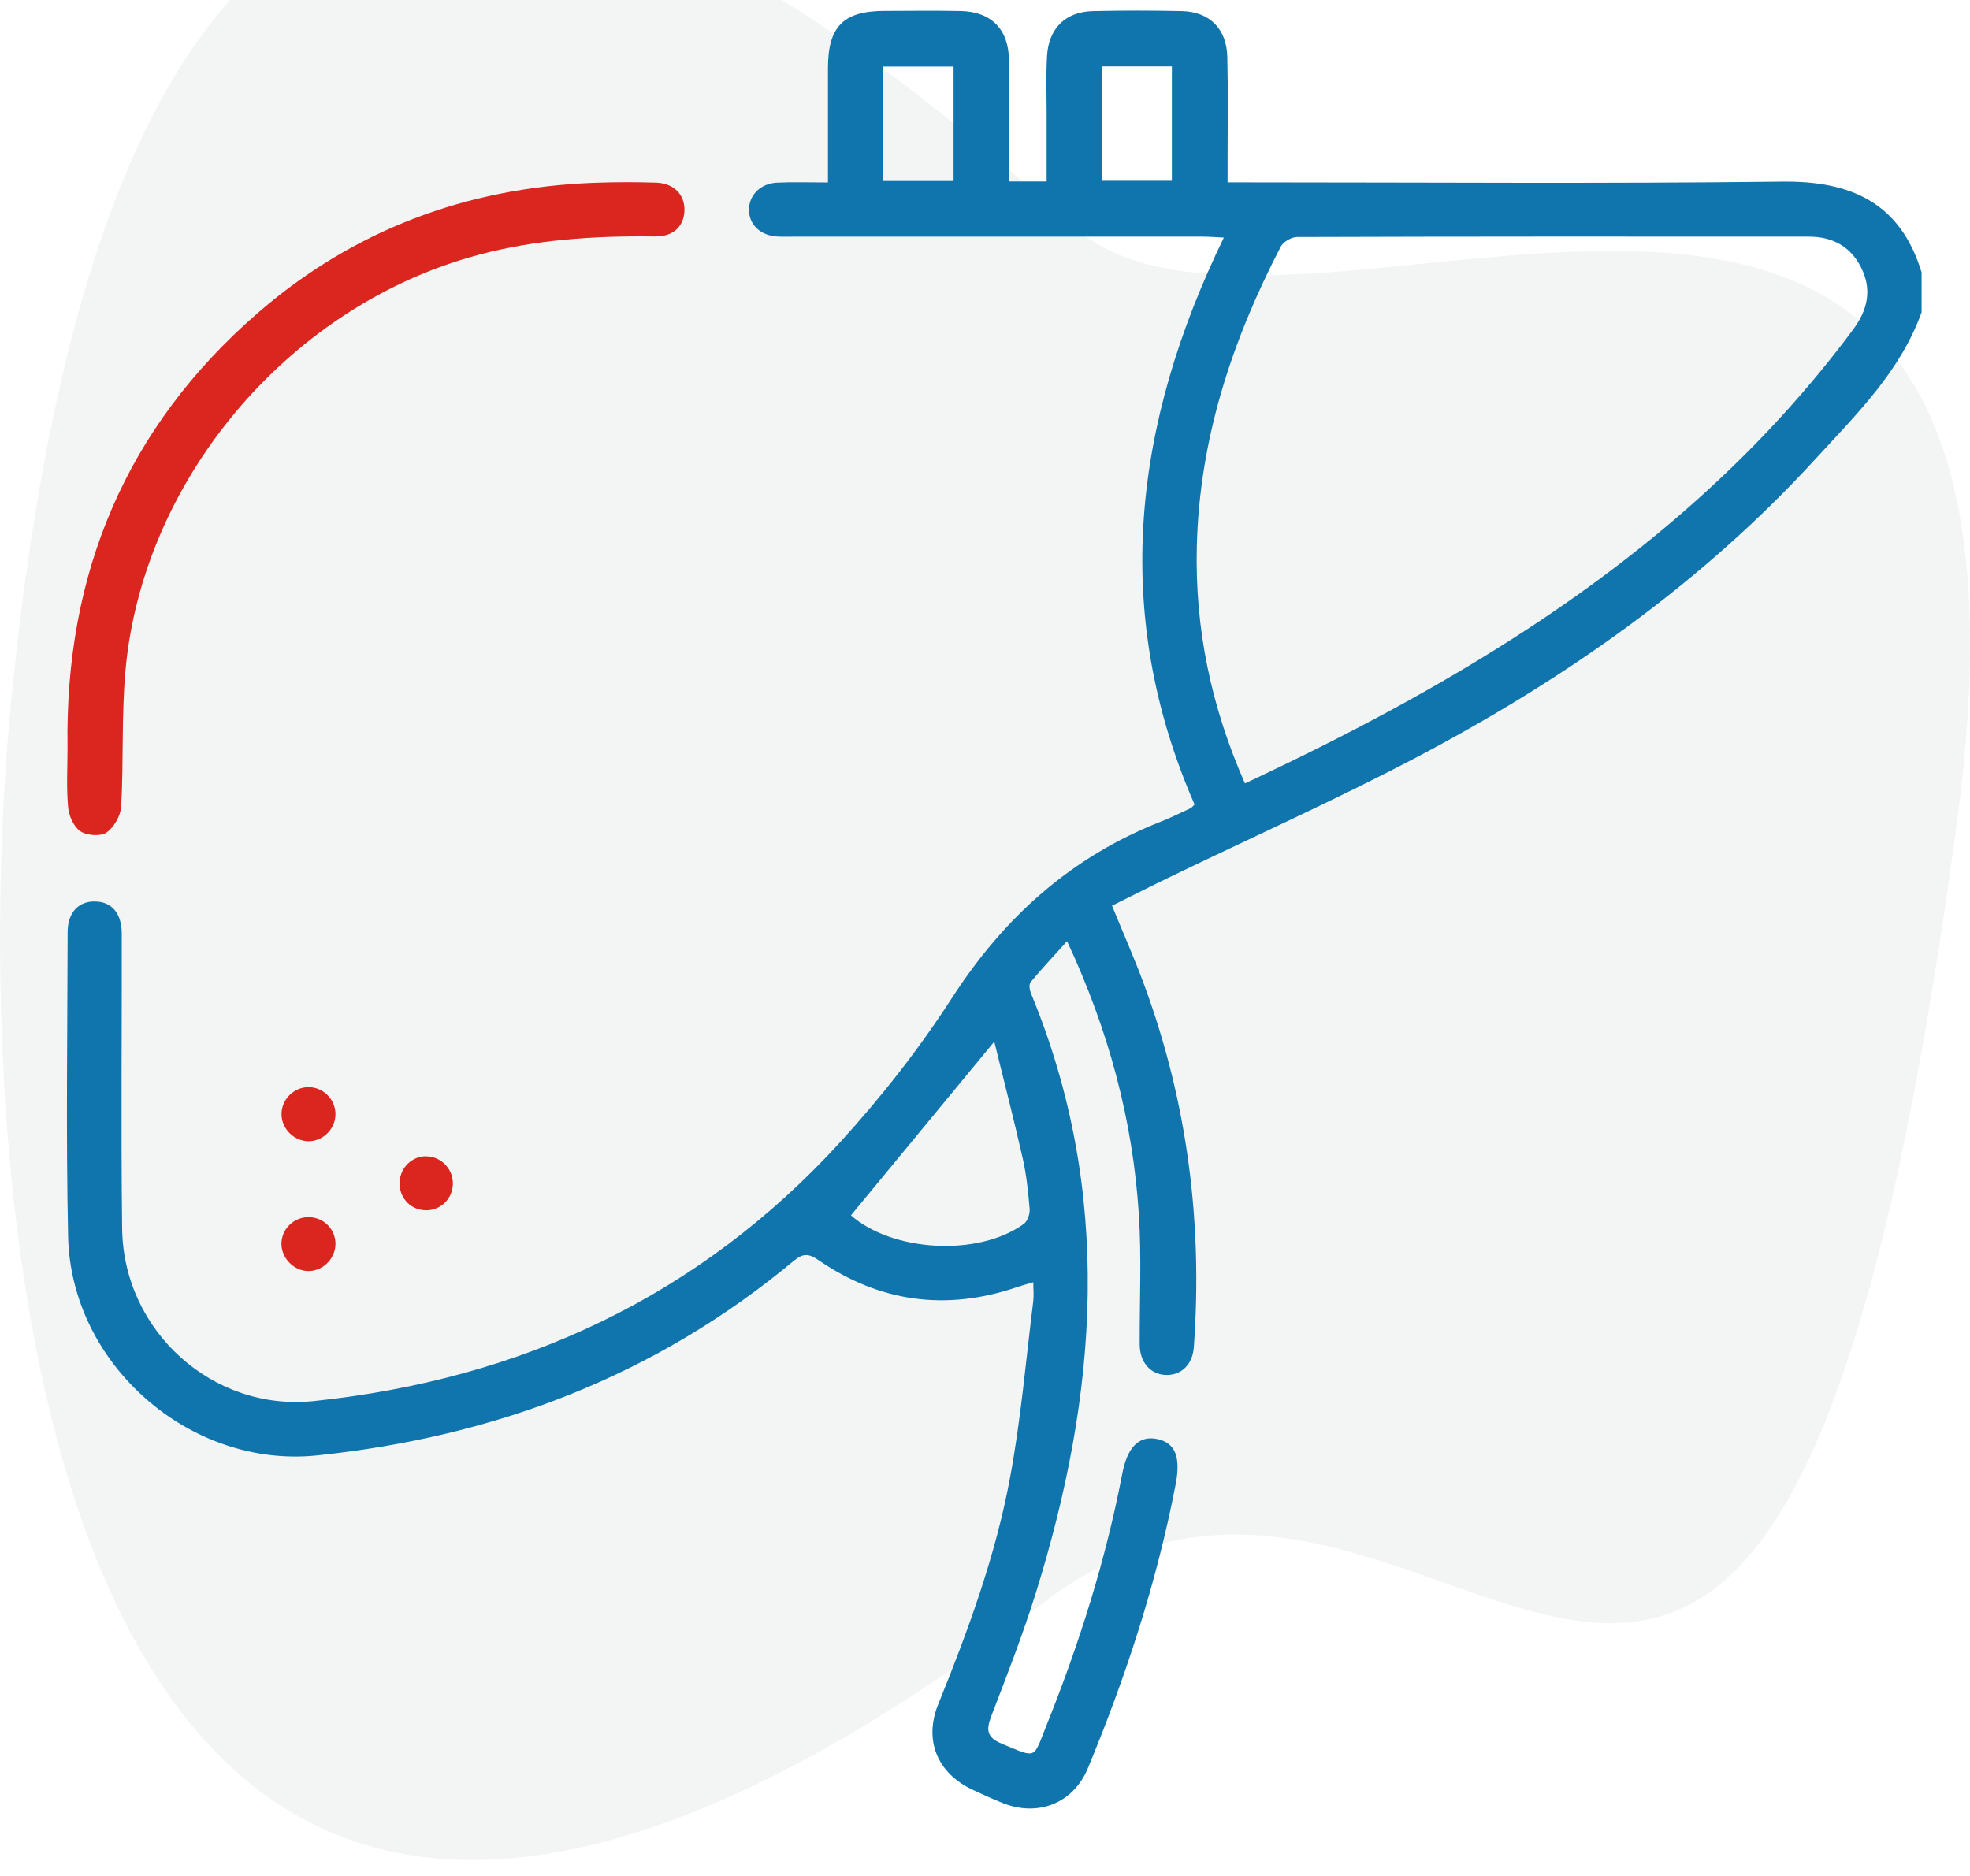 <svg width="21" height="20" viewBox="0 0 21 20" fill="none" xmlns="http://www.w3.org/2000/svg">
<rect width="21" height="20" fill="#1E1E1E"/>
<rect width="2419" height="1340" transform="translate(-61 -941)" fill="white"/>
<g filter="url(#filter0_d_3056_2)">
<rect x="-6" y="-7" width="31.372" height="31.807" rx="6" fill="white"/>
<rect x="-5.5" y="-6.5" width="30.372" height="30.807" rx="5.5" stroke="#DBDBDC"/>
</g>
<path fill-rule="evenodd" clip-rule="evenodd" d="M20.852 8.83C18.865 23.651 15.442 13.808 11.136 17.077C0.096 25.514 -0.309 12.288 0.096 7.728C1.273 -5.231 7.419 -1.241 11.431 2.407C13.786 4.535 22.214 -1.127 20.852 8.83Z" fill="#F3F4F4"/>
<path d="M20.484 3.329C20.259 3.959 19.789 4.417 19.354 4.892C18.133 6.226 16.671 7.249 15.079 8.085C14.226 8.532 13.346 8.927 12.479 9.346C12.272 9.446 12.067 9.55 11.854 9.656C11.978 9.959 12.1 10.234 12.203 10.516C12.659 11.76 12.822 13.045 12.726 14.364C12.713 14.546 12.595 14.661 12.433 14.659C12.266 14.656 12.15 14.526 12.149 14.335C12.147 13.873 12.17 13.408 12.14 12.948C12.076 11.944 11.819 10.987 11.375 10.034C11.234 10.191 11.105 10.327 10.985 10.472C10.966 10.496 10.976 10.558 10.992 10.595C11.87 12.722 11.706 14.856 11.039 16.992C10.901 17.433 10.733 17.864 10.567 18.296C10.51 18.445 10.519 18.523 10.681 18.591C11.058 18.747 11.011 18.756 11.153 18.401C11.503 17.529 11.786 16.637 11.963 15.712C12.018 15.425 12.144 15.303 12.332 15.341C12.525 15.379 12.589 15.529 12.533 15.821C12.332 16.866 12.003 17.872 11.596 18.853C11.44 19.227 11.062 19.374 10.685 19.221C10.577 19.178 10.472 19.13 10.368 19.081C9.992 18.905 9.845 18.553 10.002 18.168C10.321 17.381 10.614 16.584 10.768 15.748C10.883 15.13 10.936 14.501 11.014 13.877C11.022 13.815 11.015 13.752 11.015 13.67C10.944 13.691 10.889 13.706 10.837 13.724C10.085 13.979 9.379 13.883 8.726 13.435C8.623 13.364 8.562 13.359 8.464 13.44C6.991 14.669 5.278 15.318 3.384 15.516C2.028 15.659 0.755 14.548 0.726 13.18C0.703 12.1 0.719 11.018 0.721 9.938C0.721 9.728 0.838 9.606 1.017 9.611C1.193 9.615 1.297 9.738 1.298 9.953C1.3 11.002 1.289 12.05 1.302 13.099C1.316 14.191 2.268 15.05 3.345 14.937C5.553 14.706 7.451 13.825 8.957 12.176C9.393 11.698 9.798 11.182 10.148 10.639C10.705 9.776 11.422 9.133 12.378 8.758C12.485 8.716 12.589 8.663 12.694 8.615C12.704 8.61 12.712 8.598 12.734 8.577C11.839 6.527 12.08 4.522 13.046 2.533C12.957 2.529 12.89 2.523 12.824 2.523C11.37 2.523 9.916 2.523 8.462 2.523C8.404 2.523 8.346 2.525 8.289 2.522C8.109 2.513 7.986 2.398 7.984 2.24C7.982 2.083 8.104 1.956 8.282 1.947C8.454 1.939 8.628 1.945 8.826 1.945C8.826 1.6 8.826 1.268 8.826 0.936C8.826 0.865 8.826 0.794 8.826 0.724C8.827 0.283 8.99 0.117 9.429 0.116C9.7 0.115 9.97 0.112 10.24 0.117C10.566 0.124 10.752 0.312 10.755 0.637C10.758 1.067 10.756 1.496 10.756 1.934H11.157C11.157 1.684 11.157 1.442 11.157 1.2C11.157 1 11.15 0.8 11.161 0.602C11.177 0.302 11.357 0.125 11.653 0.118C11.968 0.111 12.283 0.111 12.598 0.118C12.894 0.125 13.076 0.307 13.083 0.606C13.092 0.972 13.086 1.339 13.086 1.706C13.086 1.775 13.086 1.845 13.086 1.944C13.177 1.944 13.251 1.944 13.325 1.944C15.216 1.944 17.108 1.959 18.999 1.936C19.738 1.927 20.259 2.166 20.484 2.904V3.329H20.484ZM13.271 8.352C14.335 7.854 15.351 7.319 16.314 6.686C17.635 5.817 18.809 4.788 19.755 3.512C19.91 3.303 19.959 3.085 19.836 2.846C19.722 2.623 19.529 2.524 19.286 2.523C17.466 2.522 15.646 2.521 13.826 2.527C13.767 2.527 13.68 2.578 13.653 2.629C13.132 3.633 12.785 4.685 12.758 5.828C12.737 6.703 12.911 7.536 13.271 8.352L13.271 8.352ZM9.071 12.957C9.514 13.346 10.428 13.4 10.913 13.049C10.953 13.02 10.98 12.943 10.976 12.891C10.961 12.713 10.943 12.532 10.904 12.358C10.81 11.943 10.704 11.531 10.599 11.105C10.073 11.743 9.577 12.344 9.071 12.957V12.957ZM9.411 1.929H10.165V0.709H9.411V1.929ZM11.748 1.927H12.492V0.707H11.748V1.927Z" fill="#1075AC"/>
<path d="M6.696 1.942C6.57 1.942 6.444 1.944 6.319 1.949C4.968 2.003 3.764 2.453 2.743 3.341C1.342 4.56 0.69 6.117 0.72 7.968C0.72 8.18 0.707 8.394 0.726 8.604C0.734 8.696 0.785 8.813 0.855 8.861C0.895 8.888 0.96 8.903 1.02 8.903C1.065 8.903 1.107 8.895 1.135 8.876C1.215 8.821 1.286 8.696 1.292 8.598C1.318 8.117 1.295 7.632 1.337 7.153C1.518 5.132 3.043 3.314 5 2.745C5.602 2.57 6.213 2.52 6.831 2.52C6.882 2.52 6.933 2.52 6.984 2.521C6.986 2.521 6.988 2.521 6.991 2.521C7.177 2.521 7.288 2.414 7.296 2.251C7.304 2.08 7.187 1.953 6.994 1.947C6.895 1.944 6.796 1.942 6.696 1.942L6.696 1.942Z" fill="#DA261F"/>
<path d="M3.288 12.976C3.286 12.976 3.284 12.976 3.282 12.976C3.127 12.98 3.001 13.106 3 13.259C2.999 13.415 3.135 13.551 3.288 13.551C3.291 13.551 3.293 13.551 3.296 13.551C3.455 13.546 3.584 13.405 3.576 13.245C3.567 13.093 3.442 12.976 3.288 12.976Z" fill="#DA261F"/>
<path d="M3.289 11.59C3.136 11.59 3.006 11.716 3.001 11.868C2.995 12.027 3.129 12.166 3.289 12.167C3.449 12.167 3.581 12.029 3.576 11.869C3.571 11.716 3.442 11.59 3.289 11.59Z" fill="#DA261F"/>
<path d="M4.543 12.327C4.54 12.327 4.537 12.327 4.534 12.327C4.374 12.332 4.25 12.471 4.26 12.634C4.269 12.788 4.39 12.903 4.543 12.903C4.546 12.903 4.548 12.903 4.552 12.903C4.714 12.898 4.837 12.762 4.827 12.598C4.818 12.448 4.691 12.328 4.543 12.328V12.327Z" fill="#DA261F"/>
<g filter="url(#filter1_d_3056_2)">
<rect x="-6" y="-49" width="31.372" height="31.807" rx="6" fill="white"/>
<rect x="-5.5" y="-48.5" width="30.372" height="30.807" rx="5.5" stroke="#DBDBDC"/>
</g>
<g filter="url(#filter2_d_3056_2)">
<rect x="-6" y="37" width="31.372" height="32" rx="6" fill="white"/>
<rect x="-5.5" y="37.5" width="30.372" height="31" rx="5.5" stroke="#DBDBDC"/>
</g>
<defs>
<filter id="filter0_d_3056_2" x="-36" y="-37" width="91.373" height="91.807" filterUnits="userSpaceOnUse" color-interpolation-filters="sRGB">
<feFlood flood-opacity="0" result="BackgroundImageFix"/>
<feColorMatrix in="SourceAlpha" type="matrix" values="0 0 0 0 0 0 0 0 0 0 0 0 0 0 0 0 0 0 127 0" result="hardAlpha"/>
<feOffset/>
<feGaussianBlur stdDeviation="15"/>
<feComposite in2="hardAlpha" operator="out"/>
<feColorMatrix type="matrix" values="0 0 0 0 0 0 0 0 0 0 0 0 0 0 0 0 0 0 0.1 0"/>
<feBlend mode="normal" in2="BackgroundImageFix" result="effect1_dropShadow_3056_2"/>
<feBlend mode="normal" in="SourceGraphic" in2="effect1_dropShadow_3056_2" result="shape"/>
</filter>
<filter id="filter1_d_3056_2" x="-36" y="-79" width="91.373" height="91.807" filterUnits="userSpaceOnUse" color-interpolation-filters="sRGB">
<feFlood flood-opacity="0" result="BackgroundImageFix"/>
<feColorMatrix in="SourceAlpha" type="matrix" values="0 0 0 0 0 0 0 0 0 0 0 0 0 0 0 0 0 0 127 0" result="hardAlpha"/>
<feOffset/>
<feGaussianBlur stdDeviation="15"/>
<feComposite in2="hardAlpha" operator="out"/>
<feColorMatrix type="matrix" values="0 0 0 0 0 0 0 0 0 0 0 0 0 0 0 0 0 0 0.1 0"/>
<feBlend mode="normal" in2="BackgroundImageFix" result="effect1_dropShadow_3056_2"/>
<feBlend mode="normal" in="SourceGraphic" in2="effect1_dropShadow_3056_2" result="shape"/>
</filter>
<filter id="filter2_d_3056_2" x="-36" y="7" width="91.373" height="92" filterUnits="userSpaceOnUse" color-interpolation-filters="sRGB">
<feFlood flood-opacity="0" result="BackgroundImageFix"/>
<feColorMatrix in="SourceAlpha" type="matrix" values="0 0 0 0 0 0 0 0 0 0 0 0 0 0 0 0 0 0 127 0" result="hardAlpha"/>
<feOffset/>
<feGaussianBlur stdDeviation="15"/>
<feComposite in2="hardAlpha" operator="out"/>
<feColorMatrix type="matrix" values="0 0 0 0 0 0 0 0 0 0 0 0 0 0 0 0 0 0 0.1 0"/>
<feBlend mode="normal" in2="BackgroundImageFix" result="effect1_dropShadow_3056_2"/>
<feBlend mode="normal" in="SourceGraphic" in2="effect1_dropShadow_3056_2" result="shape"/>
</filter>
</defs>
</svg>
